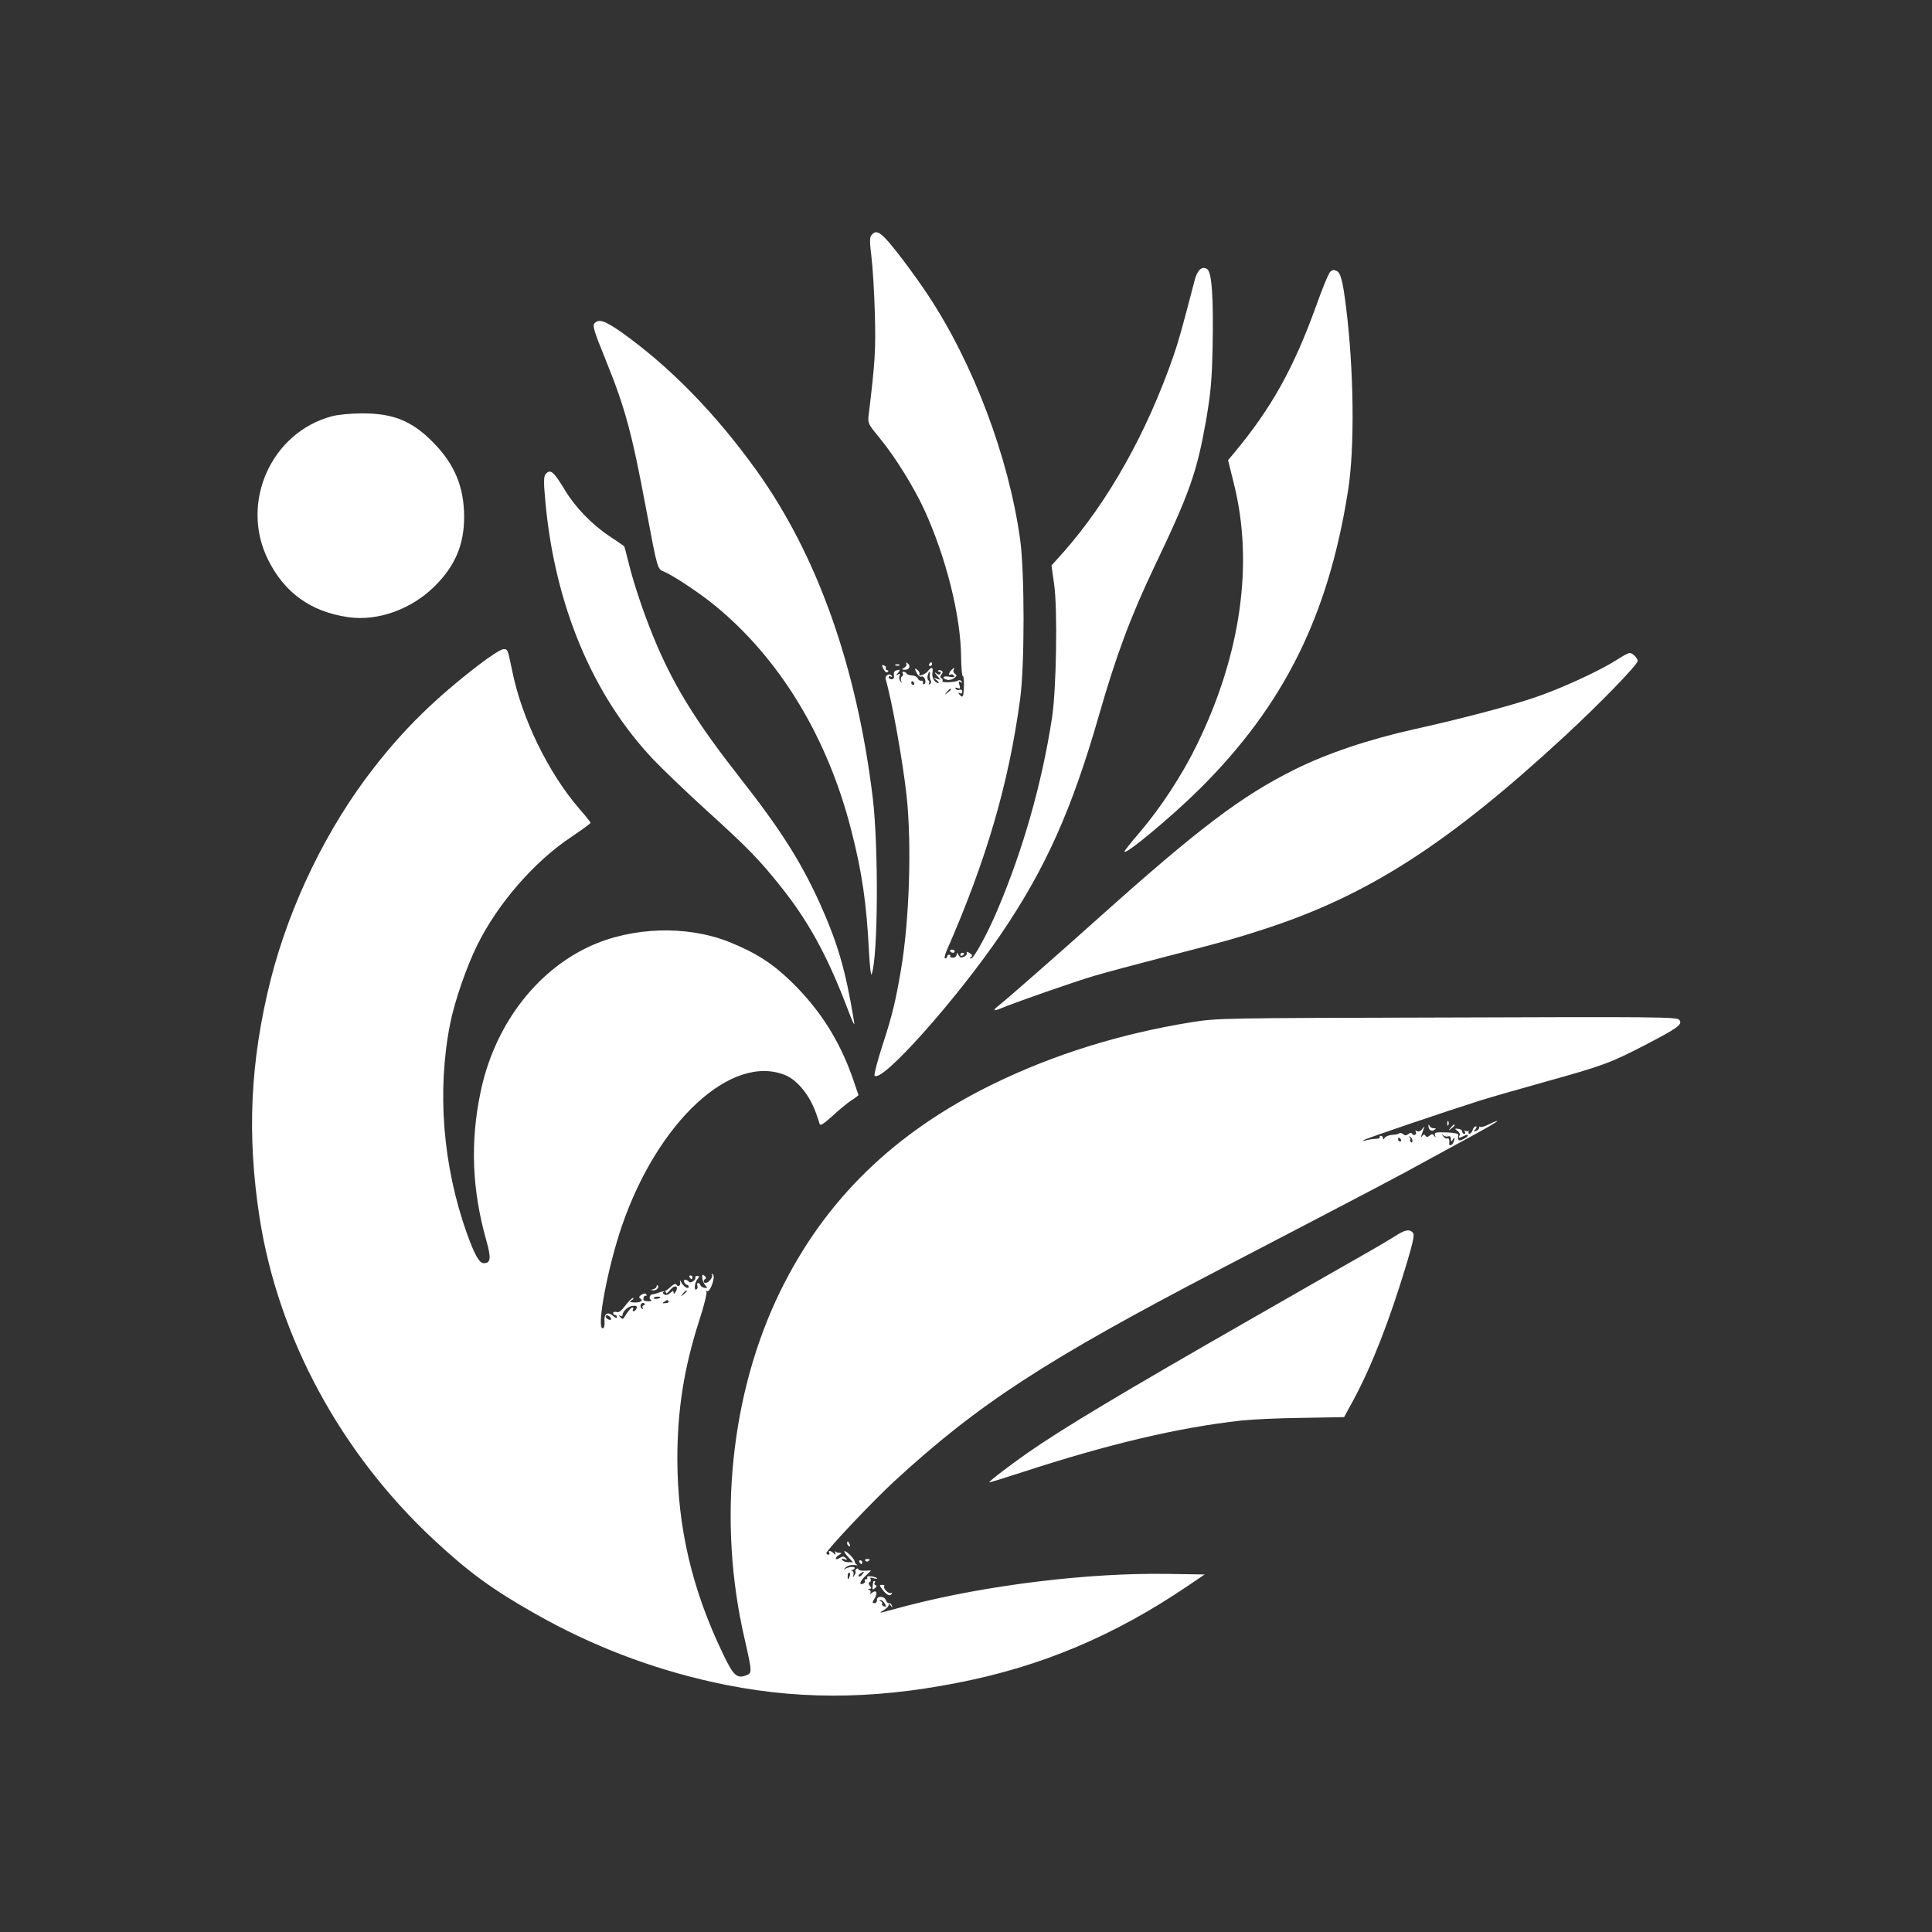 <?xml version="1.0" standalone="no"?>
<!DOCTYPE svg PUBLIC "-//W3C//DTD SVG 20010904//EN"
 "http://www.w3.org/TR/2001/REC-SVG-20010904/DTD/svg10.dtd">
<svg version="1.0" xmlns="http://www.w3.org/2000/svg"
 width="1024pt" height="1024pt" viewBox="0 0 1024 1024"
 preserveAspectRatio="xMidYMid meet">

<rect x="0" y="0" width="1024" height="1024" fill="#333333" stroke="none"/>

<g transform="translate(0,1024) scale(0.1,-0.1)"
fill="#ffffff" stroke="none">
<path d="M4619 8994 c-10 -12 -10 -34 0 -117 7 -56 15 -192 18 -302 5 -190 1
-257 -33 -535 -5 -44 -3 -47 61 -125 79 -96 179 -257 235 -379 114 -250 192
-559 194 -777 1 -59 5 -105 9 -102 4 3 7 -22 6 -56 -2 -49 -5 -59 -16 -50 -15
13 -18 23 -3 14 6 -3 10 1 10 9 0 9 -6 13 -14 10 -8 -3 -17 -1 -21 5 -4 7 0 8
11 4 13 -5 15 -2 9 17 -5 17 -4 21 5 15 9 -5 11 -4 6 4 -4 6 -12 8 -18 4 -17
-10 -89 -13 -83 -3 3 5 1 12 -5 15 -8 5 -8 11 0 20 8 10 8 15 0 20 -6 4 -14 4
-17 1 -4 -3 -1 -6 6 -6 7 0 9 -5 6 -10 -5 -8 -12 -7 -23 2 -11 8 -10 4 3 -11
l20 -24 -20 6 c-20 7 -20 7 -1 -8 11 -8 15 -15 9 -15 -19 0 -35 29 -31 55 6
29 -5 33 -24 8 -13 -18 -55 -32 -45 -16 3 4 -1 14 -9 21 -17 15 -18 8 -3 -19
6 -11 16 -18 24 -15 15 5 28 -31 14 -40 -5 -3 -8 0 -7 8 2 7 -3 12 -10 10 -7
-1 -15 5 -18 13 -4 8 -17 15 -29 15 -13 0 -27 5 -30 10 -3 6 -11 10 -16 10 -6
0 -8 -4 -4 -9 3 -5 1 -12 -4 -16 -6 -3 -8 -13 -5 -23 5 -14 4 -14 -4 -3 -6 8
-8 21 -4 29 4 11 2 13 -9 7 -12 -7 -11 -6 1 9 13 17 12 18 -5 14 -14 -2 -19
-10 -17 -26 2 -15 -2 -22 -12 -22 -9 0 -16 5 -16 11 0 5 5 7 12 3 7 -4 8 -3 4
4 -10 17 -37 2 -32 -17 33 -112 91 -436 111 -618 28 -258 15 -662 -30 -925
-28 -164 -46 -240 -97 -396 -27 -83 -46 -157 -43 -162 31 -50 432 399 671 750
236 348 375 658 519 1160 92 320 168 523 295 790 186 389 224 499 272 770 25
148 31 209 35 390 5 263 -4 398 -29 414 -27 17 -51 -4 -65 -55 -69 -266 -89
-335 -113 -404 -141 -407 -345 -771 -583 -1041 l-64 -71 14 -99 c19 -132 12
-564 -12 -714 -54 -346 -151 -688 -287 -1010 -52 -124 -126 -260 -141 -260 -9
0 -9 2 0 8 9 6 6 11 -8 21 -12 7 -18 8 -15 2 4 -5 -2 -15 -13 -21 -16 -8 -22
-6 -30 7 -8 15 -10 15 -11 3 0 -9 -9 -16 -19 -16 -11 0 -17 4 -15 8 3 4 0 8
-5 8 -6 0 -11 -4 -11 -10 0 -5 -5 -10 -10 -10 -6 0 -3 16 6 38 213 486 330
887 391 1338 24 181 24 666 0 844 -61 439 -249 936 -491 1300 -71 107 -185
258 -224 297 -36 37 -53 41 -73 17z m309 -2331 c-1 -10 1 -23 5 -30 4 -6 2
-15 -4 -19 -7 -4 -9 -3 -5 4 3 6 2 13 -3 16 -5 3 -7 15 -4 26 7 25 15 27 11 3z
m-83 -43 c3 -5 1 -10 -4 -10 -6 0 -11 5 -11 10 0 6 2 10 4 10 3 0 8 -4 11 -10z
m195 -34 c0 -2 -8 -10 -17 -17 -16 -13 -17 -12 -4 4 13 16 21 21 21 13z"/>
<path d="M7052 8801 c-8 -4 -42 -86 -76 -182 -120 -332 -237 -542 -436 -781
l-31 -37 30 -121 c107 -423 39 -907 -194 -1385 -77 -159 -194 -338 -303 -465
-45 -52 -82 -99 -82 -103 0 -24 251 185 399 332 446 443 682 918 786 1581 36
227 31 641 -11 975 -17 137 -29 181 -50 189 -19 7 -16 7 -32 -3z"/>
<path d="M3150 8525 c-10 -12 1 -47 58 -187 105 -258 141 -391 217 -798 61
-322 58 -315 97 -331 46 -19 192 -116 268 -179 344 -282 598 -700 723 -1195
56 -218 80 -384 93 -641 4 -76 10 -129 14 -118 34 93 37 673 6 934 -85 699
-295 1290 -619 1740 -216 300 -456 546 -713 729 -88 62 -122 73 -144 46z"/>
<path d="M1760 8034 c-322 -85 -489 -457 -340 -759 87 -176 226 -277 425 -306
156 -23 335 41 459 164 108 107 156 220 156 367 0 159 -51 281 -165 396 -112
114 -213 154 -379 153 -56 0 -126 -7 -156 -15z"/>
<path d="M2891 7726 c-9 -11 -10 -44 -1 -138 49 -553 251 -1035 575 -1376 50
-52 178 -175 285 -272 214 -194 276 -258 389 -400 142 -178 240 -355 341 -615
46 -121 53 -133 45 -89 -44 265 -86 408 -181 619 -102 223 -208 390 -424 665
-221 282 -338 468 -437 697 -60 139 -123 322 -153 447 -11 43 -20 80 -22 81
-2 2 -37 26 -79 54 -91 60 -182 155 -234 242 -61 101 -78 116 -104 85z"/>
<path d="M2535 6714 c-227 -175 -390 -334 -550 -539 -251 -320 -449 -728 -551
-1130 -108 -432 -126 -821 -58 -1260 99 -634 429 -1244 920 -1703 187 -174
312 -266 544 -397 293 -166 604 -286 935 -360 425 -95 835 -96 1301 -4 443 86
829 249 1219 513 l90 61 -195 3 c-420 7 -959 -59 -1380 -168 -63 -17 -124 -33
-135 -36 -13 -3 -10 1 8 11 15 9 27 21 27 28 0 8 4 7 11 -3 9 -13 10 -13 6 0
-2 8 -9 14 -15 13 -6 -2 -13 6 -17 16 -7 23 -51 23 -47 0 1 -9 -5 -16 -13 -16
-13 0 -13 3 0 24 19 29 10 50 -13 31 -10 -8 -13 -8 -9 -1 4 6 1 14 -5 16 -10
4 -9 6 1 6 10 1 11 4 2 15 -8 10 -9 16 -1 21 6 3 7 11 4 17 -4 7 2 8 17 3 13
-4 21 -4 17 0 -11 11 -59 15 -52 4 3 -5 0 -9 -6 -9 -6 0 -9 -4 -6 -9 3 -5 -1
-11 -9 -15 -25 -9 -17 14 14 43 l28 27 -33 -1 c-19 -1 -34 2 -34 7 0 5 -5 6
-10 3 -6 -4 -8 -10 -6 -14 3 -4 0 -13 -6 -21 -8 -12 -9 -12 -5 2 3 9 1 19 -6
22 -9 3 -9 5 1 5 6 1 12 5 12 10 0 11 -35 6 -54 -6 -7 -4 -4 0 6 9 11 10 30
15 46 13 15 -2 21 -2 15 1 -7 3 -13 11 -13 17 0 14 -48 62 -55 55 -2 -2 7 -16
21 -31 l25 -27 -25 0 c-14 0 -28 5 -32 12 -5 8 -1 9 12 4 15 -6 17 -5 6 6 -10
10 -16 10 -32 0 -11 -7 -20 -8 -20 -3 0 6 8 15 18 20 15 9 15 10 0 11 -9 0
-18 3 -21 8 -2 4 -2 0 0 -8 3 -12 2 -13 -8 -3 -15 15 -33 17 -24 3 3 -6 1 -10
-4 -10 -6 0 -11 3 -11 8 0 16 244 274 361 382 448 412 805 643 1724 1122 797
415 972 507 1090 573 72 39 187 102 257 140 70 38 126 71 124 73 -2 2 -22 -6
-44 -17 -22 -11 -42 -17 -46 -14 -3 4 -6 2 -6 -4 0 -6 -7 -14 -16 -17 -14 -5
-15 -4 -4 9 8 9 8 15 2 15 -6 0 -14 -9 -17 -20 -7 -21 -26 -28 -21 -7 1 6 1 9
-1 4 -3 -4 -10 -4 -15 -1 -7 4 -8 2 -4 -4 4 -7 2 -12 -3 -12 -6 0 -11 6 -11
13 0 7 -10 13 -21 14 -20 2 -20 1 -4 -11 10 -7 15 -18 11 -24 -9 -15 -1 -15
25 -2 10 6 19 7 19 2 0 -5 -11 -14 -25 -20 -25 -12 -30 -8 -26 24 0 6 -25 11
-64 12 -57 2 -64 0 -59 -16 5 -14 4 -14 -4 -3 -8 12 -13 12 -25 2 -11 -9 -17
-9 -22 0 -6 8 -10 7 -17 -2 -10 -14 -9 -9 8 39 6 14 5 14 -8 -2 -9 -12 -20
-16 -28 -11 -8 5 -11 4 -6 -3 3 -6 2 -13 -3 -16 -5 -4 -13 -2 -16 4 -5 8 -11
7 -21 -1 -10 -8 -18 -9 -27 0 -8 6 -17 8 -21 4 -3 -4 -20 -7 -37 -8 -17 -1
-35 -8 -40 -16 -6 -10 -9 -10 -9 -1 0 6 -5 12 -11 12 -5 0 -8 -3 -6 -8 3 -4
-7 -7 -21 -8 -15 0 -38 -4 -52 -8 -17 -5 -20 -4 -10 2 16 10 426 149 615 209
61 19 215 63 344 99 309 86 346 100 530 195 177 92 201 110 181 134 -12 15
-123 16 -1229 12 -1203 -3 -1218 -3 -1356 -25 -378 -61 -730 -171 -1050 -327
-526 -257 -892 -614 -1130 -1100 -263 -539 -333 -1218 -189 -1839 41 -180 41
-184 8 -196 -48 -18 -67 -1 -121 112 -165 342 -242 671 -243 1033 0 263 35
484 116 736 25 77 42 145 38 151 -4 6 -3 8 3 5 16 -10 46 74 32 88 -9 7 -10 7
-5 -2 6 -12 -18 -43 -35 -43 -12 0 -12 17 0 22 5 2 3 9 -4 15 -11 10 -14 8
-13 -10 1 -12 8 -30 16 -39 12 -14 12 -16 -4 -14 -10 2 -20 8 -22 14 -2 7 -8
12 -13 12 -4 0 -6 -6 -3 -14 3 -8 1 -17 -5 -20 -14 -9 -10 36 6 55 11 13 11
16 -2 16 -8 0 -12 -4 -10 -8 7 -11 -26 -34 -33 -23 -12 15 -32 15 -26 -1 4 -8
10 -15 15 -15 5 0 9 -4 9 -10 0 -16 -27 0 -39 23 -6 12 -9 14 -7 5 6 -20 -9
-34 -19 -17 -5 7 -16 2 -32 -13 -13 -13 -28 -22 -31 -22 -4 1 -17 -2 -30 -7
-13 -5 -27 -9 -32 -9 -16 0 -23 -22 -10 -30 7 -5 2 -7 -14 -7 -14 0 -26 3 -26
8 0 16 5 24 13 21 5 -1 6 2 2 8 -4 6 -13 5 -25 -2 -12 -8 -15 -15 -8 -19 25
-16 -7 -28 -52 -20 -3 1 2 6 10 11 8 5 10 10 4 10 -5 0 -23 -18 -40 -40 -20
-27 -34 -38 -46 -34 -10 3 -18 1 -18 -5 0 -6 5 -11 10 -11 6 0 10 -5 10 -12 0
-6 -8 -4 -20 7 -29 26 -50 13 -46 -30 1 -23 -2 -35 -10 -35 -34 0 27 323 102
542 190 553 580 915 865 800 65 -26 131 -108 164 -202 8 -25 18 -51 20 -59 4
-9 25 6 67 44 33 31 78 68 99 82 22 14 39 27 39 29 0 1 -14 42 -31 91 -70 198
-170 356 -318 503 -104 102 -190 158 -335 217 -226 90 -517 81 -743 -24 -288
-134 -506 -426 -577 -776 -54 -262 -44 -512 30 -776 28 -99 26 -126 -12 -126
-24 0 -48 43 -90 159 -127 358 -159 754 -88 1111 24 120 87 302 144 417 109
220 303 443 498 572 56 38 102 71 102 75 0 3 -27 38 -61 76 -162 188 -303 476
-354 728 -25 120 -24 117 -48 116 -12 0 -71 -38 -132 -85z m5141 -2497 c9 3
14 -2 14 -13 0 -16 2 -17 10 -4 11 17 13 10 4 -14 -6 -16 -25 -23 -23 -8 3 19
-2 33 -10 28 -5 -3 -15 2 -22 12 -11 14 -11 15 0 5 7 -6 20 -9 27 -6z m-190
-20 c1 -9 -2 -15 -7 -11 -5 3 -7 9 -4 14 3 4 0 11 -5 13 -6 3 -5 4 1 3 7 -1
13 -10 15 -19z m-61 3 c3 -5 1 -10 -4 -10 -6 0 -11 5 -11 10 0 6 2 10 4 10 3
0 8 -4 11 -10z m-3844 -807 c-7 -12 -10 -13 -11 -4 0 11 -3 11 -18 -2 -11 -10
-23 -13 -31 -8 -9 6 -10 11 -2 15 6 4 11 1 11 -6 0 -7 10 0 22 15 24 30 48 22
29 -10z m59 3 c0 -2 -8 -10 -17 -17 -16 -13 -17 -12 -4 4 13 16 21 21 21 13z
m-140 -31 c0 -7 -30 -13 -34 -7 -3 4 4 9 15 9 10 1 19 0 19 -2z m44 -23 c2 -4
-5 -9 -17 -9 -17 -2 -19 0 -7 7 18 12 18 12 24 2z m-132 -20 c-7 -2 -9 -9 -6
-14 4 -7 2 -8 -4 -4 -6 4 -9 13 -6 21 4 8 11 12 17 8 8 -5 7 -8 -1 -11z m-38
-17 c-4 -8 -10 -15 -16 -15 -5 0 -6 5 -3 10 3 6 2 10 -2 10 -8 0 -23 -17 -43
-50 -8 -13 -11 -13 -22 -1 -10 10 -10 12 0 7 7 -4 12 -2 12 5 0 20 33 48 57
48 16 1 21 -3 17 -14z m-136 -53 c2 -7 -2 -10 -12 -6 -9 3 -16 11 -16 16 0 13
23 5 28 -10z m1265 -1367 c-7 -21 -12 -19 -10 4 0 11 5 18 9 15 4 -3 5 -11 1
-19z m67 10 c-7 -9 -15 -13 -19 -10 -3 3 1 10 9 15 21 14 24 12 10 -5z m120
-155 c9 -16 8 -18 -5 -14 -8 3 -13 10 -10 14 3 5 -1 11 -7 13 -10 4 -10 6 -1
6 7 1 17 -8 23 -19z"/>
<path d="M8570 6743 c-93 -59 -288 -149 -430 -198 -130 -45 -396 -115 -644
-170 -242 -54 -465 -129 -637 -215 -281 -140 -510 -314 -1037 -786 -220 -197
-480 -425 -529 -464 -33 -26 -28 -31 11 -15 75 32 397 144 496 173 58 17 229
63 380 102 312 80 371 97 525 147 547 178 971 451 1589 1022 183 169 386 378
386 398 0 15 -28 43 -43 42 -7 0 -37 -16 -67 -36z"/>
<path d="M4804 6722 c3 -6 -2 -15 -11 -21 -16 -9 -16 -10 5 -11 23 0 31 24 10
36 -6 4 -8 3 -4 -4z"/>
<path d="M4925 6720 c-3 -5 -1 -10 4 -10 6 0 11 5 11 10 0 6 -2 10 -4 10 -3 0
-8 -4 -11 -10z"/>
<path d="M4682 6695 c6 -13 16 -21 21 -18 8 5 7 8 -1 11 -7 2 -10 7 -7 12 3 4
-2 10 -10 13 -12 5 -12 2 -3 -18z"/>
<path d="M4748 6713 c7 -3 16 -2 19 1 4 3 -2 6 -13 5 -11 0 -14 -3 -6 -6z"/>
<path d="M5042 6688 c-14 -14 -16 -32 -3 -23 5 3 13 0 17 -6 5 -9 -2 -10 -24
-6 -34 7 -45 -7 -12 -16 10 -3 27 1 37 9 15 11 16 15 4 23 -7 5 -10 14 -7 20
9 15 3 14 -12 -1z"/>
<path d="M5036 5198 c3 -4 9 -8 15 -8 5 0 9 4 9 8 0 5 -7 9 -15 9 -8 0 -12 -4
-9 -9z"/>
<path d="M5090 5179 c0 -5 5 -7 10 -4 6 3 10 8 10 11 0 2 -4 4 -10 4 -5 0 -10
-5 -10 -11z"/>
<path d="M7671 4284 c0 -11 3 -14 6 -6 3 7 2 16 -1 19 -3 4 -6 -2 -5 -13z"/>
<path d="M7571 4275 c-1 -21 14 -34 29 -25 13 8 13 10 -2 10 -9 0 -19 6 -21
13 -3 6 -6 8 -6 2z"/>
<path d="M7689 4263 c-13 -16 -12 -17 4 -4 9 7 17 15 17 17 0 8 -8 3 -21 -13z"/>
<path d="M7394 3688 c-27 -17 -94 -57 -149 -88 -94 -53 -214 -122 -635 -363
-672 -385 -969 -563 -1160 -695 -96 -67 -211 -155 -207 -159 2 -1 79 23 172
53 461 151 833 238 1165 275 58 6 204 13 324 14 l220 4 48 88 c97 179 192 421
284 727 34 114 42 152 33 162 -18 21 -41 17 -95 -18z"/>
<path d="M3655 3470 c3 -5 8 -10 11 -10 2 0 4 5 4 10 0 6 -5 10 -11 10 -5 0
-7 -4 -4 -10z"/>
<path d="M3480 3422 c0 -6 -8 -13 -17 -15 -16 -4 -16 -5 -1 -6 18 -1 34 16 24
26 -3 4 -6 1 -6 -5z"/>
<path d="M4490 2061 c0 -6 4 -13 10 -16 6 -3 7 1 4 9 -7 18 -14 21 -14 7z"/>
<path d="M4586 1968 c3 -5 10 -6 15 -3 13 9 11 12 -6 12 -8 0 -12 -4 -9 -9z"/>
<path d="M4555 1960 c3 -5 8 -10 11 -10 2 0 4 5 4 10 0 6 -5 10 -11 10 -5 0
-7 -4 -4 -10z"/>
<path d="M4629 1858 c-1 -2 -3 -13 -4 -26 -2 -18 0 -20 12 -10 10 8 11 14 4
16 -6 2 -9 8 -5 13 3 5 3 9 0 9 -3 0 -7 -1 -7 -2z"/>
<path d="M4677 1815 c22 -29 40 -38 49 -23 4 6 3 8 -3 5 -12 -8 -46 27 -36 36
3 4 -1 7 -11 7 -16 0 -16 -2 1 -25z"/>
</g>
</svg>
